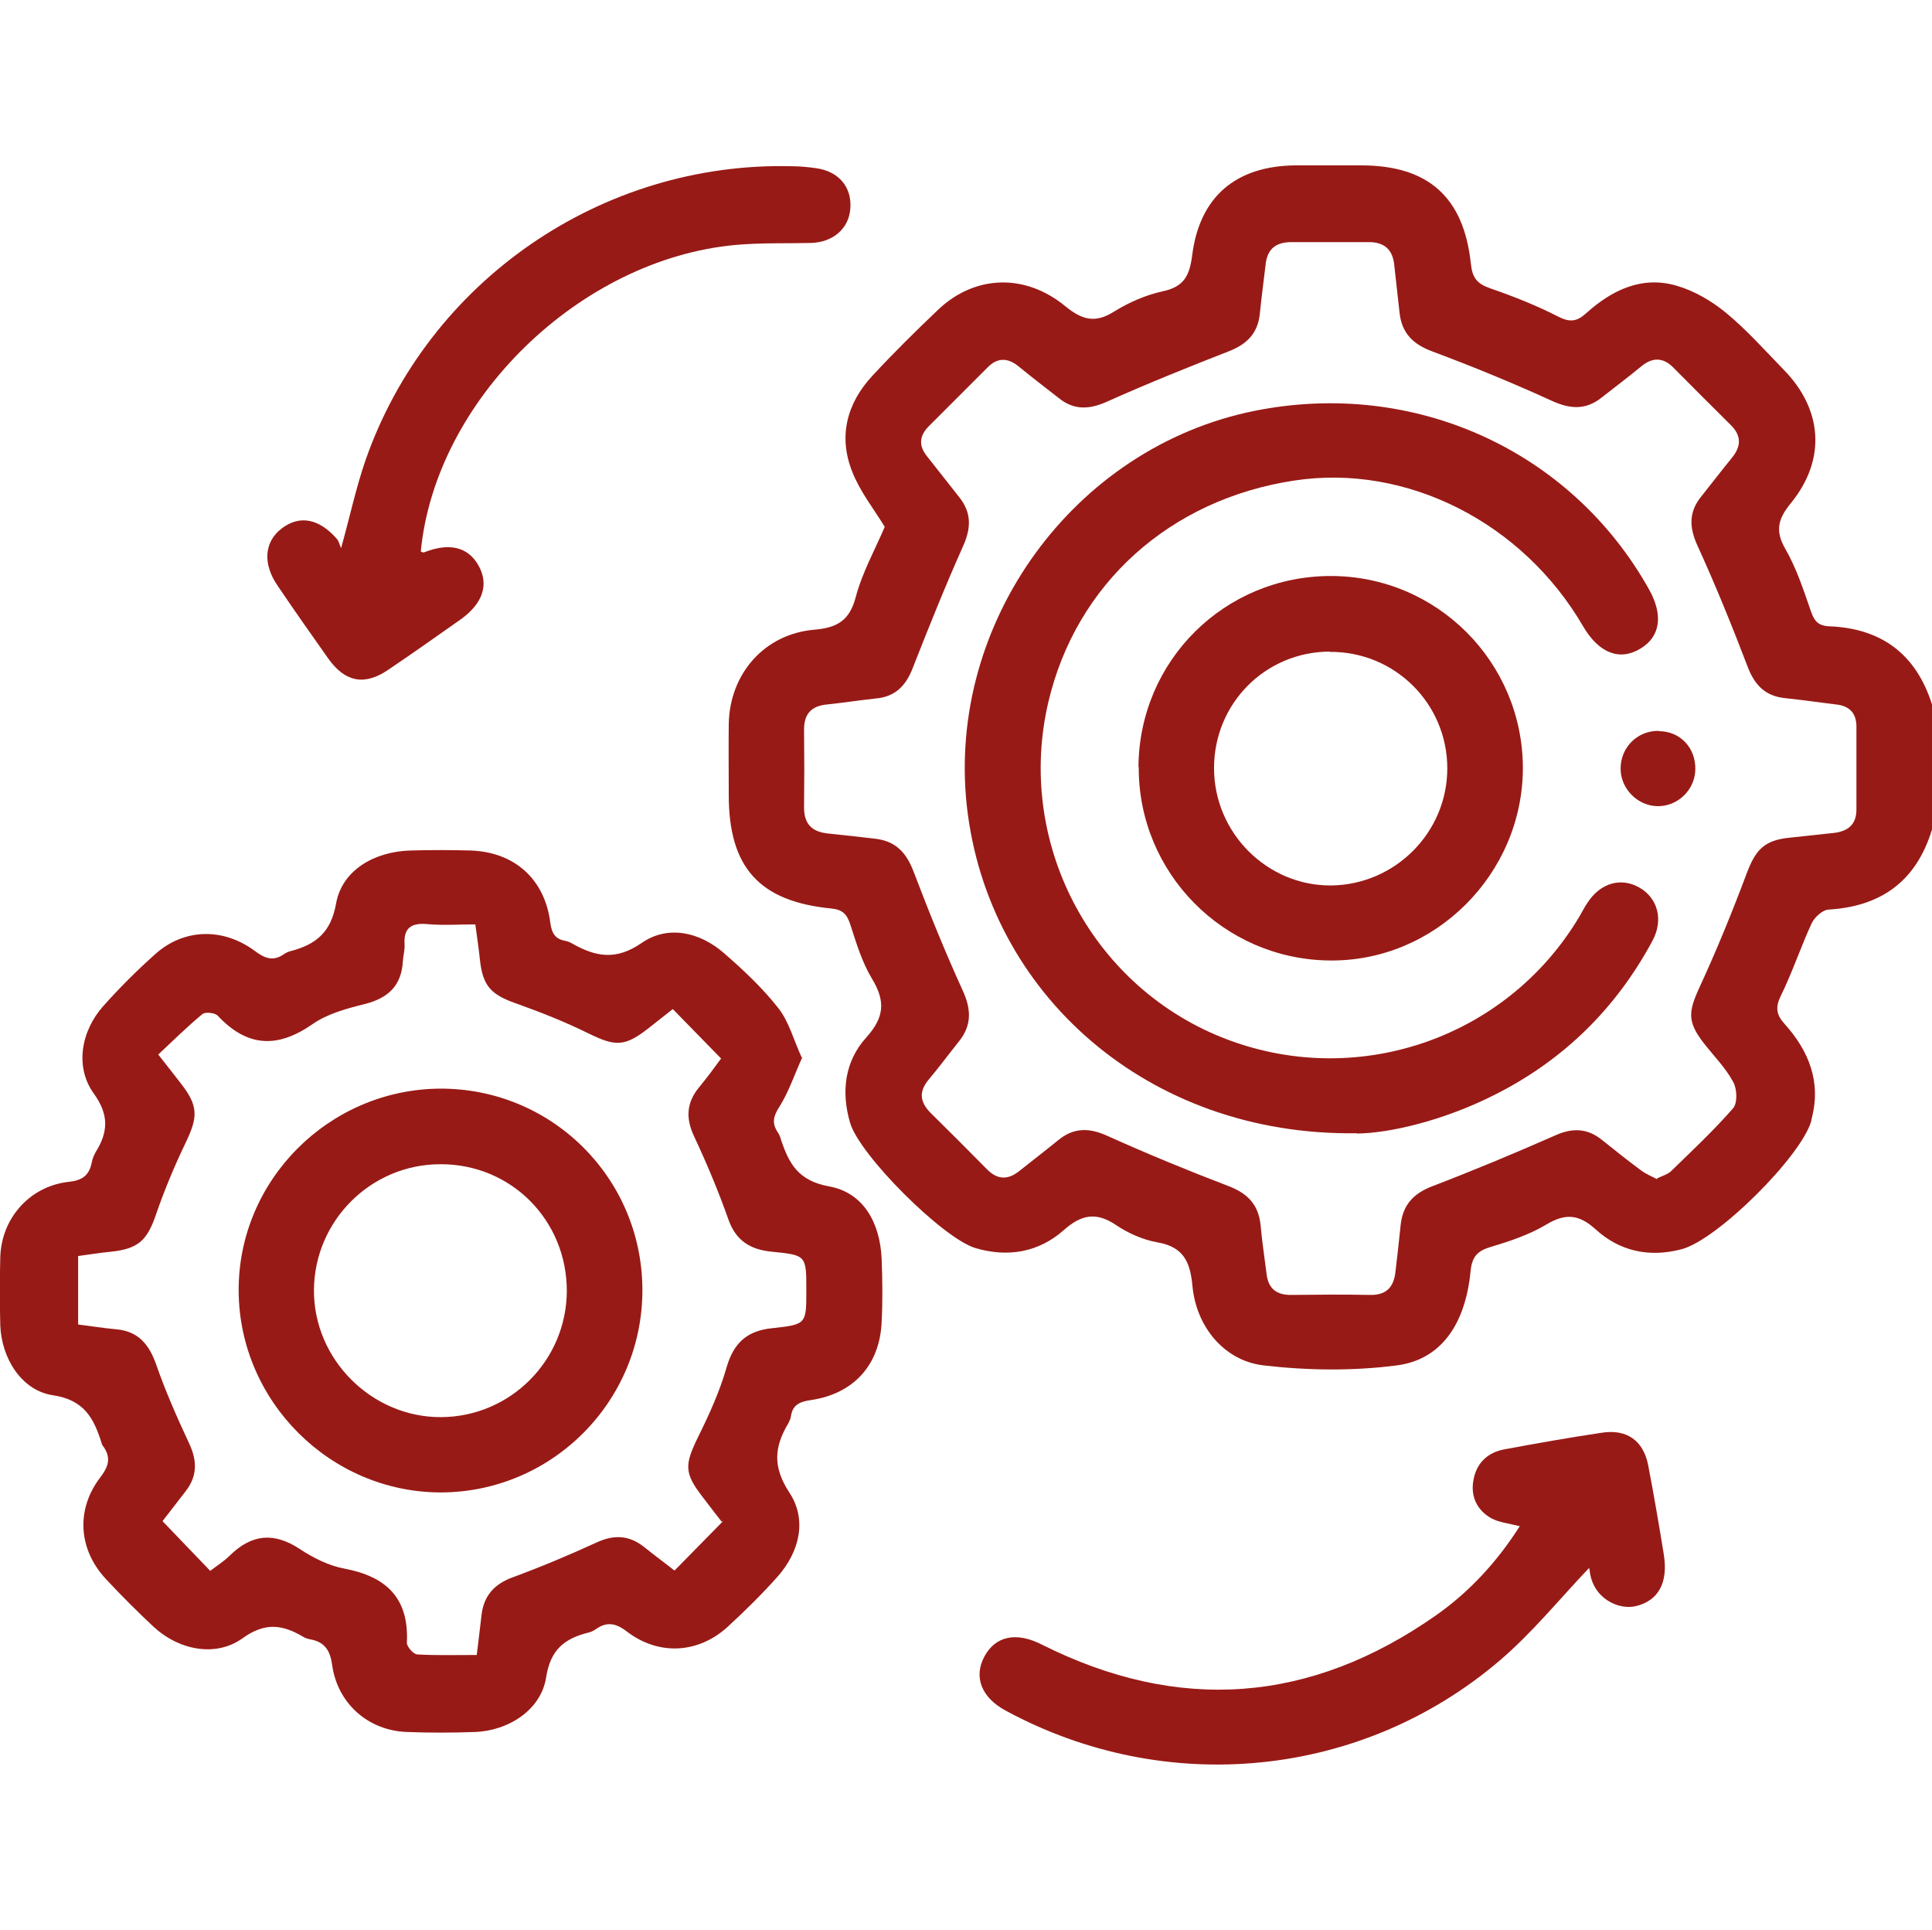 <?xml version="1.0" encoding="UTF-8"?><svg id="Layer_1" xmlns="http://www.w3.org/2000/svg" viewBox="0 0 68 67.93"><path d="M68,29.19c-.55,1.81-1.78,2.71-3.65,2.82-.2,.01-.48,.27-.58,.47-.39,.84-.68,1.73-1.09,2.56-.2,.41-.16,.67,.13,.99,.86,.96,1.3,2.05,.95,3.35,0,.02,0,.04-.01,.07-.35,1.24-3.3,4.18-4.56,4.51-1.13,.3-2.18,.08-3.03-.7-.59-.53-1.06-.57-1.73-.17-.6,.36-1.29,.59-1.96,.79-.47,.14-.66,.34-.71,.85-.18,1.87-1.04,3.12-2.6,3.32-1.54,.2-3.14,.18-4.68,0-1.4-.16-2.38-1.37-2.51-2.8-.08-.84-.31-1.37-1.23-1.53-.51-.09-1.03-.32-1.46-.61-.7-.47-1.22-.37-1.84,.18-.88,.78-1.97,.97-3.11,.63-1.14-.34-4.08-3.27-4.41-4.41-.32-1.09-.19-2.16,.57-3,.64-.71,.68-1.28,.2-2.07-.35-.58-.55-1.25-.76-1.9-.12-.37-.27-.53-.68-.57-2.53-.25-3.6-1.45-3.6-3.99,0-.84-.01-1.68,0-2.52,.04-1.76,1.26-3.15,3.01-3.3,.81-.07,1.24-.32,1.46-1.15,.23-.87,.68-1.67,1.02-2.47-.39-.64-.87-1.24-1.14-1.93-.5-1.24-.2-2.41,.7-3.38,.75-.81,1.54-1.59,2.34-2.35,1.28-1.2,3.04-1.27,4.46-.1,.6,.49,1.06,.6,1.72,.18,.52-.32,1.11-.58,1.71-.71,.75-.16,.94-.56,1.03-1.26,.26-2.07,1.54-3.15,3.63-3.17,.77,0,1.55,0,2.32,0,2.35,0,3.61,1.11,3.86,3.46,.05,.5,.22,.71,.69,.87,.81,.28,1.62,.6,2.38,.99,.41,.21,.66,.18,.98-.11,.91-.82,1.97-1.34,3.21-.97,.61,.18,1.21,.53,1.71,.94,.73,.6,1.37,1.32,2.03,2,1.39,1.41,1.51,3.18,.26,4.71-.45,.55-.56,.97-.19,1.61,.38,.66,.63,1.41,.88,2.14,.12,.35,.23,.56,.66,.58,1.84,.07,3.06,.98,3.62,2.75v4.38Zm-9.68,12.28c.19-.09,.37-.14,.49-.25,.75-.73,1.51-1.44,2.19-2.22,.16-.19,.14-.69,0-.93-.27-.5-.69-.92-1.04-1.37-.57-.74-.54-1.09-.15-1.94,.61-1.32,1.16-2.67,1.67-4.03,.31-.82,.61-1.16,1.5-1.25,.53-.06,1.06-.11,1.58-.17,.48-.06,.78-.29,.78-.82,0-.97,0-1.95,0-2.92,0-.48-.25-.73-.72-.78-.59-.07-1.18-.16-1.78-.22-.71-.07-1.08-.46-1.33-1.11-.55-1.44-1.13-2.87-1.77-4.27-.29-.64-.3-1.18,.14-1.72,.36-.45,.71-.91,1.07-1.35,.34-.41,.35-.79-.04-1.17-.68-.67-1.35-1.35-2.02-2.02-.36-.36-.73-.36-1.12-.04-.46,.38-.94,.74-1.41,1.11-.55,.43-1.09,.4-1.73,.11-1.38-.63-2.79-1.21-4.21-1.74-.68-.25-1.08-.64-1.16-1.36-.06-.57-.13-1.14-.19-1.71-.06-.53-.36-.78-.89-.78-.91,0-1.81,0-2.72,0-.52,0-.84,.21-.91,.75-.07,.59-.15,1.19-.21,1.78-.07,.67-.44,1.05-1.06,1.3-1.46,.57-2.9,1.15-4.33,1.79-.61,.27-1.14,.3-1.67-.12-.49-.38-.98-.76-1.46-1.15-.37-.29-.73-.28-1.06,.06-.69,.69-1.38,1.38-2.07,2.07-.34,.34-.36,.69-.06,1.06,.38,.49,.77,.97,1.15,1.46,.41,.53,.4,1.05,.13,1.67-.64,1.43-1.22,2.88-1.79,4.33-.24,.62-.62,1-1.29,1.06-.57,.06-1.14,.15-1.71,.21-.57,.05-.83,.34-.82,.91,.01,.91,.01,1.81,0,2.72,0,.58,.28,.85,.83,.91,.57,.06,1.14,.12,1.71,.19,.69,.09,1.06,.49,1.31,1.14,.54,1.42,1.11,2.83,1.74,4.21,.3,.66,.31,1.22-.14,1.78-.36,.45-.7,.91-1.07,1.35-.35,.42-.3,.79,.08,1.17,.66,.65,1.32,1.31,1.97,1.97,.38,.39,.76,.39,1.17,.05,.45-.36,.91-.71,1.35-1.07,.54-.44,1.08-.44,1.72-.15,1.4,.63,2.83,1.22,4.27,1.77,.68,.26,1.06,.66,1.13,1.39,.05,.57,.14,1.14,.21,1.71,.06,.5,.34,.73,.85,.73,.93-.01,1.86-.02,2.79,0,.55,.01,.82-.25,.89-.77,.07-.57,.13-1.14,.19-1.71,.08-.69,.45-1.09,1.1-1.34,1.46-.56,2.9-1.16,4.33-1.79,.62-.28,1.14-.26,1.66,.16,.45,.36,.9,.72,1.36,1.06,.17,.13,.37,.21,.58,.32Z" fill="#981a16"/><path d="M28.25,37.18c-.29,.64-.49,1.25-.82,1.77-.21,.33-.27,.57-.06,.89,.05,.07,.09,.16,.11,.24,.28,.85,.6,1.47,1.7,1.67,1.22,.22,1.79,1.29,1.85,2.53,.03,.75,.04,1.51,0,2.26-.07,1.5-.99,2.51-2.49,2.73-.36,.05-.64,.15-.7,.56-.01,.09-.05,.17-.09,.25-.49,.82-.57,1.52,.03,2.44,.63,.95,.37,2.07-.4,2.95-.56,.63-1.16,1.22-1.78,1.79-1.03,.93-2.41,1.01-3.53,.16-.4-.31-.72-.36-1.11-.08-.07,.05-.16,.09-.24,.11-.85,.21-1.35,.6-1.5,1.59-.18,1.13-1.32,1.87-2.51,1.91-.8,.03-1.59,.03-2.39,0-1.36-.05-2.44-1-2.63-2.36-.07-.52-.27-.81-.77-.9-.09-.02-.17-.04-.25-.09-.72-.43-1.34-.52-2.13,.05-.94,.68-2.24,.42-3.12-.39-.58-.54-1.15-1.11-1.69-1.69-.97-1.04-1.07-2.44-.2-3.58,.3-.39,.39-.71,.09-1.11-.03-.03-.04-.08-.05-.12-.27-.85-.61-1.5-1.71-1.66-1.11-.17-1.81-1.31-1.85-2.47-.02-.8-.02-1.59,0-2.39,.04-1.37,1.04-2.5,2.41-2.65,.48-.05,.72-.23,.81-.68,.02-.13,.08-.26,.14-.37,.44-.71,.47-1.31-.07-2.06-.67-.93-.45-2.19,.33-3.07,.57-.64,1.19-1.26,1.83-1.83,1.01-.91,2.4-.95,3.53-.1,.35,.26,.64,.35,1,.1,.07-.05,.16-.09,.24-.11,.88-.23,1.42-.65,1.6-1.68,.21-1.16,1.33-1.82,2.61-1.86,.71-.02,1.42-.02,2.12,0,1.55,.05,2.62,1.01,2.81,2.55,.05,.37,.18,.57,.53,.63,.09,.02,.17,.05,.25,.1,.82,.46,1.53,.6,2.44-.03,.91-.63,2.03-.39,2.89,.36,.68,.59,1.35,1.22,1.91,1.93,.38,.48,.54,1.12,.83,1.75Zm-2.85,16.37c-.22-.28-.44-.57-.67-.87-.65-.84-.64-1.13-.16-2.11,.39-.79,.76-1.6,1-2.44,.25-.87,.72-1.3,1.61-1.39,1.21-.13,1.2-.15,1.2-1.34,0-1.22,0-1.23-1.2-1.35-.75-.07-1.27-.37-1.54-1.13-.35-.99-.76-1.97-1.21-2.93-.3-.64-.27-1.18,.17-1.72,.29-.35,.56-.72,.78-1.02l-1.7-1.74c-.27,.21-.56,.44-.85,.67-.84,.66-1.17,.65-2.11,.19-.83-.41-1.69-.75-2.56-1.06-.88-.31-1.17-.61-1.27-1.55-.04-.39-.1-.78-.16-1.23-.59,0-1.15,.04-1.69-.01-.56-.05-.84,.13-.8,.72,.01,.2-.05,.39-.06,.59-.05,.85-.51,1.29-1.33,1.5-.64,.16-1.32,.34-1.85,.71-1.25,.87-2.31,.8-3.34-.3-.1-.1-.44-.14-.54-.05-.54,.45-1.04,.94-1.55,1.42,.33,.42,.56,.71,.79,1.01,.62,.79,.61,1.18,.19,2.06-.4,.83-.76,1.69-1.06,2.56-.31,.91-.62,1.21-1.6,1.31-.39,.04-.77,.1-1.14,.15v2.41c.47,.06,.91,.13,1.35,.17,.76,.07,1.14,.52,1.39,1.22,.33,.95,.74,1.88,1.17,2.8,.28,.6,.29,1.14-.12,1.67-.29,.38-.59,.76-.82,1.06l1.68,1.75c.22-.17,.49-.34,.7-.55,.76-.74,1.54-.82,2.45-.22,.47,.31,1.02,.59,1.57,.69,1.48,.28,2.28,1.04,2.2,2.61,0,.14,.23,.4,.36,.41,.68,.04,1.36,.02,2.1,.02,.06-.51,.12-.97,.17-1.42,.08-.65,.43-1.06,1.06-1.3,1.01-.37,2.01-.79,2.99-1.24,.61-.28,1.14-.26,1.67,.16,.36,.29,.73,.56,1.07,.83l1.71-1.74Z" fill="#981a16"/><path d="M12,19.31c.32-1.15,.53-2.14,.86-3.1,2.2-6.32,8.32-10.53,15.01-10.36,.29,0,.58,.03,.86,.07,.79,.11,1.25,.66,1.2,1.4-.04,.72-.61,1.21-1.39,1.23-.88,.02-1.77-.01-2.65,.07-5.49,.5-10.57,5.46-11.08,10.79,.04,.01,.08,.04,.11,.03,.88-.35,1.54-.2,1.91,.44,.39,.67,.18,1.35-.62,1.92-.85,.6-1.7,1.2-2.56,1.78-.83,.56-1.51,.42-2.1-.41-.6-.85-1.2-1.7-1.78-2.56-.53-.77-.47-1.54,.14-2.01,.64-.49,1.33-.35,1.96,.38,.05,.06,.07,.16,.14,.32Z" fill="#981a16"/><path d="M53.5,53.71c-.39-.1-.73-.13-1.01-.28-.48-.27-.72-.73-.64-1.28,.09-.64,.49-1.04,1.12-1.15,1.13-.21,2.26-.41,3.4-.58,.88-.14,1.47,.27,1.64,1.14,.2,1.04,.38,2.09,.55,3.14,.16,1-.19,1.63-.98,1.82-.61,.15-1.53-.27-1.63-1.26,0-.06-.05-.12-.03-.07-1.02,1.07-1.99,2.27-3.14,3.25-4.87,4.15-11.75,4.81-17.38,1.76-.86-.46-1.14-1.19-.75-1.91,.39-.72,1.12-.87,2.01-.42,4.84,2.43,9.47,2.07,13.89-1.03,1.18-.83,2.15-1.89,2.94-3.13Z" fill="#981a16"/><path d="M47.76,39.88c-7.38,.11-13-4.94-13.73-11.51-.71-6.46,3.77-12.63,10.12-13.91,5.6-1.13,11.14,1.37,13.89,6.28,.51,.91,.4,1.67-.31,2.09-.73,.44-1.46,.15-2.01-.79-2.13-3.66-6.22-5.73-10.16-5.13-4.38,.66-7.68,3.63-8.66,7.79-1.15,4.89,1.45,9.93,6.09,11.8,4.67,1.88,10.01,.09,12.59-4.23,.1-.17,.19-.35,.3-.51,.45-.69,1.18-.9,1.83-.52,.64,.37,.84,1.13,.46,1.85-1.28,2.39-3.13,4.21-5.55,5.43-1.81,.92-3.73,1.36-4.86,1.37Z" fill="#981a16"/><path d="M40.07,27c.02-3.75,3.03-6.73,6.77-6.73,3.73,0,6.75,3.02,6.76,6.75,0,3.74-3.1,6.83-6.81,6.78-3.73-.04-6.73-3.09-6.71-6.81Zm6.73-4.07c-2.27,.01-4.07,1.83-4.07,4.1,0,2.28,1.87,4.15,4.13,4.13,2.25-.03,4.08-1.87,4.08-4.12,0-2.28-1.85-4.12-4.14-4.1Z" fill="#981a16"/><path d="M58.38,25.73c.76,0,1.31,.59,1.29,1.36-.02,.71-.62,1.29-1.33,1.28-.7-.01-1.3-.61-1.3-1.32,0-.75,.59-1.34,1.34-1.33Z" fill="#981a16"/><path d="M15.48,38.31c3.92-.02,7.1,3.12,7.13,7.04,.03,3.94-3.16,7.16-7.09,7.17-3.89,0-7.1-3.2-7.12-7.09-.02-3.89,3.17-7.09,7.08-7.12Zm4.47,7.12c0-2.49-1.96-4.47-4.45-4.46-2.44,0-4.43,1.98-4.45,4.42-.02,2.44,2.03,4.49,4.47,4.48,2.44-.01,4.42-1.99,4.43-4.44Z" fill="#981a16"/></svg>